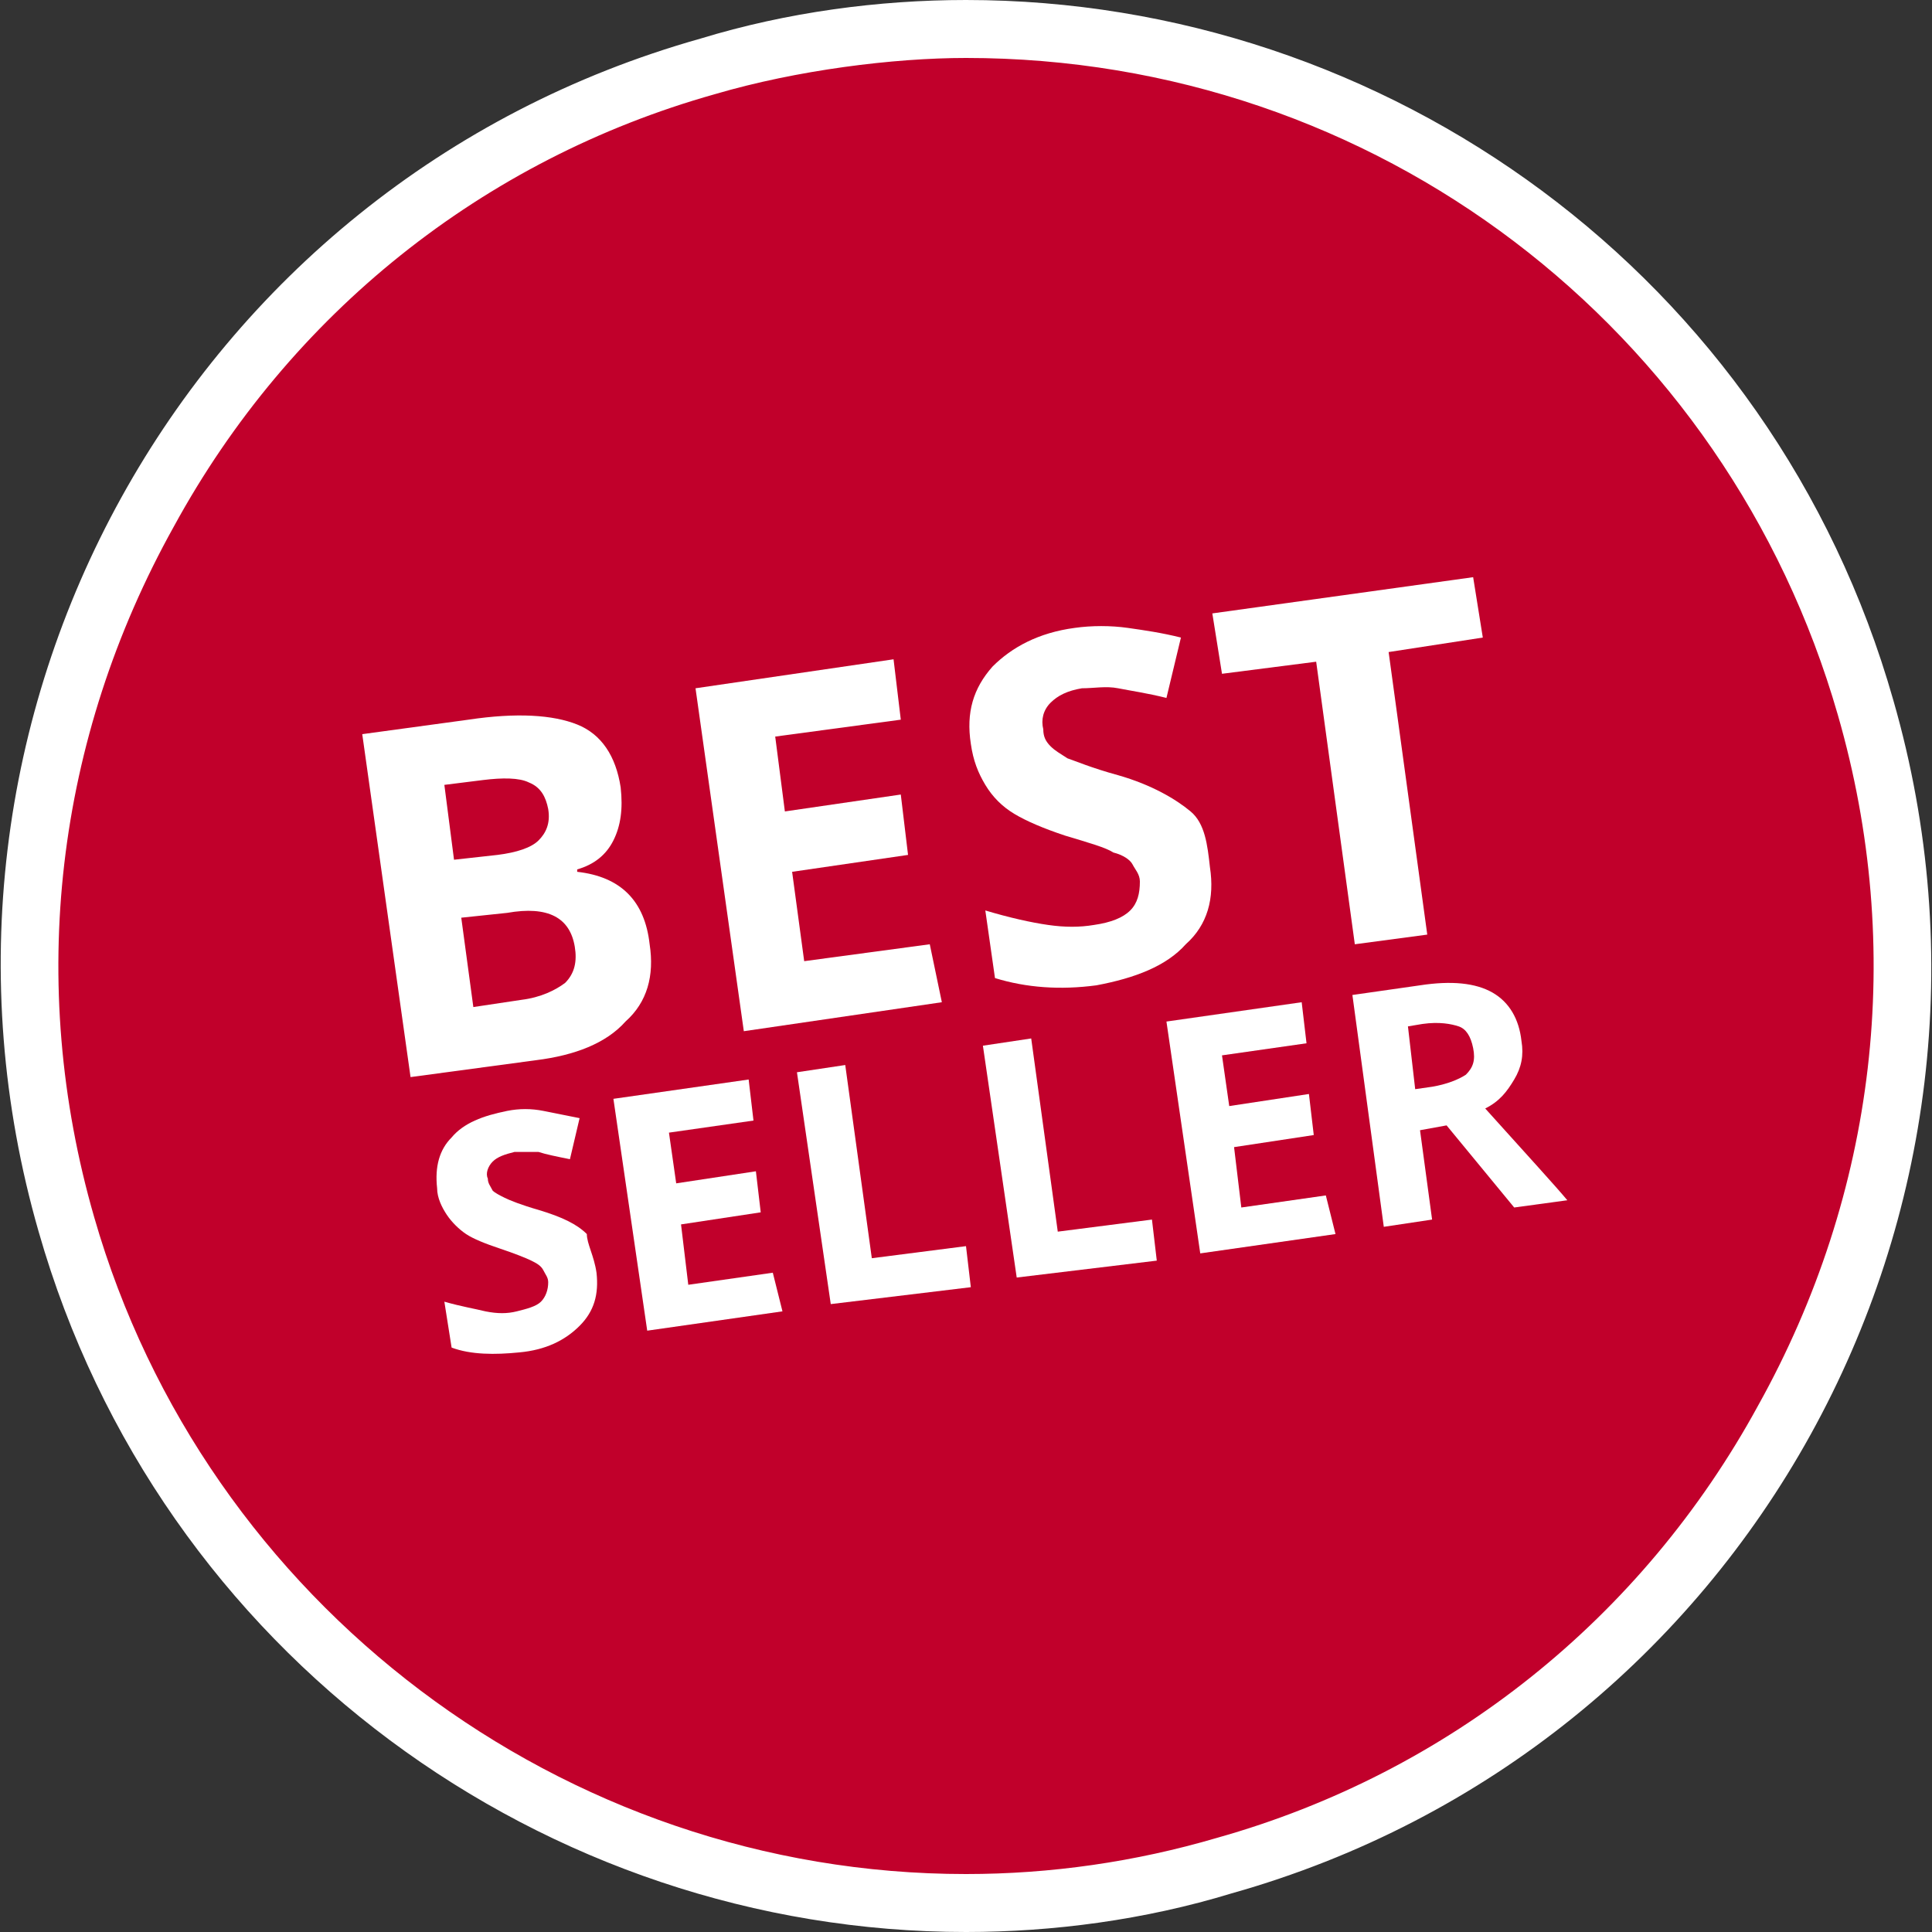 <?xml version="1.0" encoding="utf-8"?>
<!-- Generator: Adobe Illustrator 19.1.0, SVG Export Plug-In . SVG Version: 6.00 Build 0)  -->
<svg version="1.1" xmlns="http://www.w3.org/2000/svg" xmlns:xlink="http://www.w3.org/1999/xlink" x="0px" y="0px" width="80px"
	 height="80px" viewBox="0 0 80 80" style="enable-background:new 0 0 80 80;" xml:space="preserve">
<rect x="0" y="0" width="80" height="80" fill="#333333" stroke="none"/>
<style type="text/css">
	.st0{fill:#C1002B;}
	.st1{fill:#FFFFFF;}
</style>
<g id="Layer_8">
	<g>
		<path class="st0" d="M40,78.8c-17.2,0-32.5-11.6-37.3-28.1c-2.9-10-1.7-20.4,3.4-29.5c5-9.1,13.3-15.6,23.2-18.5
			c3.5-1,7.1-1.5,10.7-1.5c17.2,0,32.5,11.6,37.3,28.1c2.9,10,1.7,20.4-3.4,29.5c-5,9.1-13.3,15.6-23.2,18.5
			C47.2,78.3,43.6,78.8,40,78.8z"/>
		<path class="st1" d="M40,0v2.4c17,0,31.5,11.2,36.1,27.2c2.8,9.7,1.6,19.8-3.3,28.6C68,67,60,73.4,50.4,76.1
			c-3.4,1-6.9,1.5-10.4,1.5c-16.7,0-31.5-11.2-36.1-27.2c-2.8-9.7-1.6-19.8,3.3-28.6C12,13,20,6.6,29.6,3.9C33,2.9,37,2.4,40,2.4V0
			 M40,0c-3.6,0-7.4,0.5-11,1.6C7.7,7.6-4.5,29.8,1.6,51c5,17.5,21,29,38.4,29c3.6,0,7.4-0.5,11-1.6C72.3,72.4,84.5,50.2,78.4,29
			C73.4,11.4,57.4,0,40,0L40,0z"/>
	</g>
</g>
<g id="Layer_9">
	<g>
		<g>
			<g>
				<path class="st1" d="M15,30.4l4.4-0.6c2-0.3,3.5-0.2,4.5,0.2c1,0.4,1.6,1.3,1.8,2.6c0.1,0.9,0,1.6-0.3,2.2
					c-0.3,0.6-0.8,1-1.5,1.2l0,0.1c0.9,0.1,1.6,0.4,2.1,0.9c0.5,0.5,0.8,1.2,0.9,2.1c0.2,1.3-0.1,2.4-1,3.2
					c-0.8,0.9-2.1,1.4-3.7,1.6L17,44.6L15,30.4z M18.8,35.6l1.8-0.2c0.8-0.1,1.4-0.3,1.7-0.6c0.3-0.3,0.5-0.7,0.4-1.3
					c-0.1-0.5-0.3-0.9-0.8-1.1c-0.4-0.2-1.1-0.2-1.9-0.1l-1.6,0.2L18.8,35.6z M19.1,38l0.5,3.7l2-0.3c0.8-0.1,1.4-0.4,1.8-0.7
					c0.4-0.4,0.5-0.9,0.4-1.5c-0.2-1.2-1.1-1.7-2.8-1.4L19.1,38z"/>
				<path class="st1" d="M39,41.5l-8.2,1.2l-2-14.2l8.2-1.2l0.3,2.5l-5.2,0.7l0.4,3.1l4.8-0.7l0.3,2.5l-4.8,0.7l0.5,3.7l5.2-0.7
					L39,41.5z"/>
				<path class="st1" d="M50.1,35.9c0.2,1.3-0.1,2.4-1,3.2c-0.8,0.9-2.1,1.4-3.7,1.7c-1.5,0.2-2.9,0.1-4.2-0.3l-0.4-2.8
					c1,0.3,1.9,0.5,2.6,0.6c0.7,0.1,1.3,0.1,1.9,0c0.7-0.1,1.2-0.3,1.5-0.6c0.3-0.3,0.4-0.7,0.4-1.2c0-0.3-0.2-0.5-0.3-0.7
					s-0.4-0.4-0.8-0.5c-0.3-0.2-1-0.4-2-0.7c-0.9-0.3-1.6-0.6-2.1-0.9c-0.5-0.3-0.9-0.7-1.2-1.2c-0.3-0.5-0.5-1-0.6-1.7
					c-0.2-1.3,0.1-2.3,0.9-3.2c0.8-0.8,1.9-1.4,3.4-1.6c0.7-0.1,1.5-0.1,2.2,0c0.7,0.1,1.4,0.2,2.2,0.4l-0.6,2.5
					c-0.8-0.2-1.5-0.3-2-0.4c-0.5-0.1-1,0-1.5,0c-0.6,0.1-1,0.3-1.3,0.6c-0.3,0.3-0.4,0.7-0.3,1.1c0,0.3,0.1,0.5,0.3,0.7
					c0.2,0.2,0.4,0.3,0.7,0.5c0.3,0.1,1,0.4,2.1,0.7c1.4,0.4,2.4,1,3,1.5S50,35,50.1,35.9z"/>
				<path class="st1" d="M59.1,38.7l-3,0.4l-1.6-11.7l-3.9,0.5l-0.4-2.5L61,23.9l0.4,2.5L57.5,27L59.1,38.7z"/>
			</g>
			<g>
				<path class="st1" d="M24.7,52.7c0.1,0.9-0.1,1.6-0.7,2.2c-0.6,0.6-1.4,1-2.5,1.1c-1,0.1-2,0.1-2.8-0.2l-0.3-1.9
					c0.7,0.2,1.3,0.3,1.7,0.4c0.5,0.1,0.9,0.1,1.3,0c0.4-0.1,0.8-0.2,1-0.4c0.2-0.2,0.3-0.5,0.3-0.8c0-0.2-0.1-0.3-0.2-0.5
					s-0.3-0.3-0.5-0.4c-0.2-0.1-0.7-0.3-1.3-0.5c-0.6-0.2-1.1-0.4-1.4-0.6c-0.3-0.2-0.6-0.5-0.8-0.8c-0.2-0.3-0.4-0.7-0.4-1.1
					c-0.1-0.9,0.1-1.6,0.6-2.1c0.5-0.6,1.3-0.9,2.3-1.1c0.5-0.1,1-0.1,1.5,0c0.5,0.1,1,0.2,1.5,0.3l-0.4,1.7c-0.5-0.1-1-0.2-1.3-0.3
					c-0.3,0-0.7,0-1,0c-0.4,0.1-0.7,0.2-0.9,0.4c-0.2,0.2-0.3,0.5-0.2,0.7c0,0.2,0.1,0.3,0.2,0.5c0.1,0.1,0.3,0.2,0.5,0.3
					c0.2,0.1,0.7,0.3,1.4,0.5c1,0.3,1.6,0.6,2,1C24.3,51.5,24.6,52,24.7,52.7z"/>
				<path class="st1" d="M32.4,54.3l-5.6,0.8l-1.4-9.6l5.6-0.8l0.2,1.7l-3.5,0.5l0.3,2.1l3.3-0.5l0.2,1.7l-3.3,0.5l0.3,2.5l3.5-0.5
					L32.4,54.3z"/>
				<path class="st1" d="M34.4,54L33,44.4l2-0.3l1.1,8l3.9-0.5l0.2,1.7L34.4,54z"/>
				<path class="st1" d="M42.1,52.9l-1.4-9.6l2-0.3l1.1,8l3.9-0.5l0.2,1.7L42.1,52.9z"/>
				<path class="st1" d="M55.3,51.1l-5.6,0.8l-1.4-9.6l5.6-0.8l0.2,1.7l-3.5,0.5l0.3,2.1l3.3-0.5l0.2,1.7l-3.3,0.5l0.3,2.5l3.5-0.5
					L55.3,51.1z"/>
				<path class="st1" d="M58.8,46.8l0.5,3.7l-2,0.3L56,41.2l2.8-0.4c1.3-0.2,2.3-0.1,3,0.3c0.7,0.4,1.1,1.1,1.2,2
					c0.1,0.6,0,1.1-0.3,1.6c-0.3,0.5-0.6,0.9-1.2,1.2c1.8,2,2.9,3.2,3.4,3.8L62.7,50l-2.8-3.4L58.8,46.8z M58.6,45.1l0.7-0.1
					c0.6-0.1,1.1-0.3,1.4-0.5c0.3-0.3,0.4-0.6,0.3-1.1c-0.1-0.5-0.3-0.8-0.6-0.9c-0.3-0.1-0.8-0.2-1.5-0.1l-0.6,0.1L58.6,45.1z"/>
			</g>
		</g>
	</g>
</g>
</svg>
